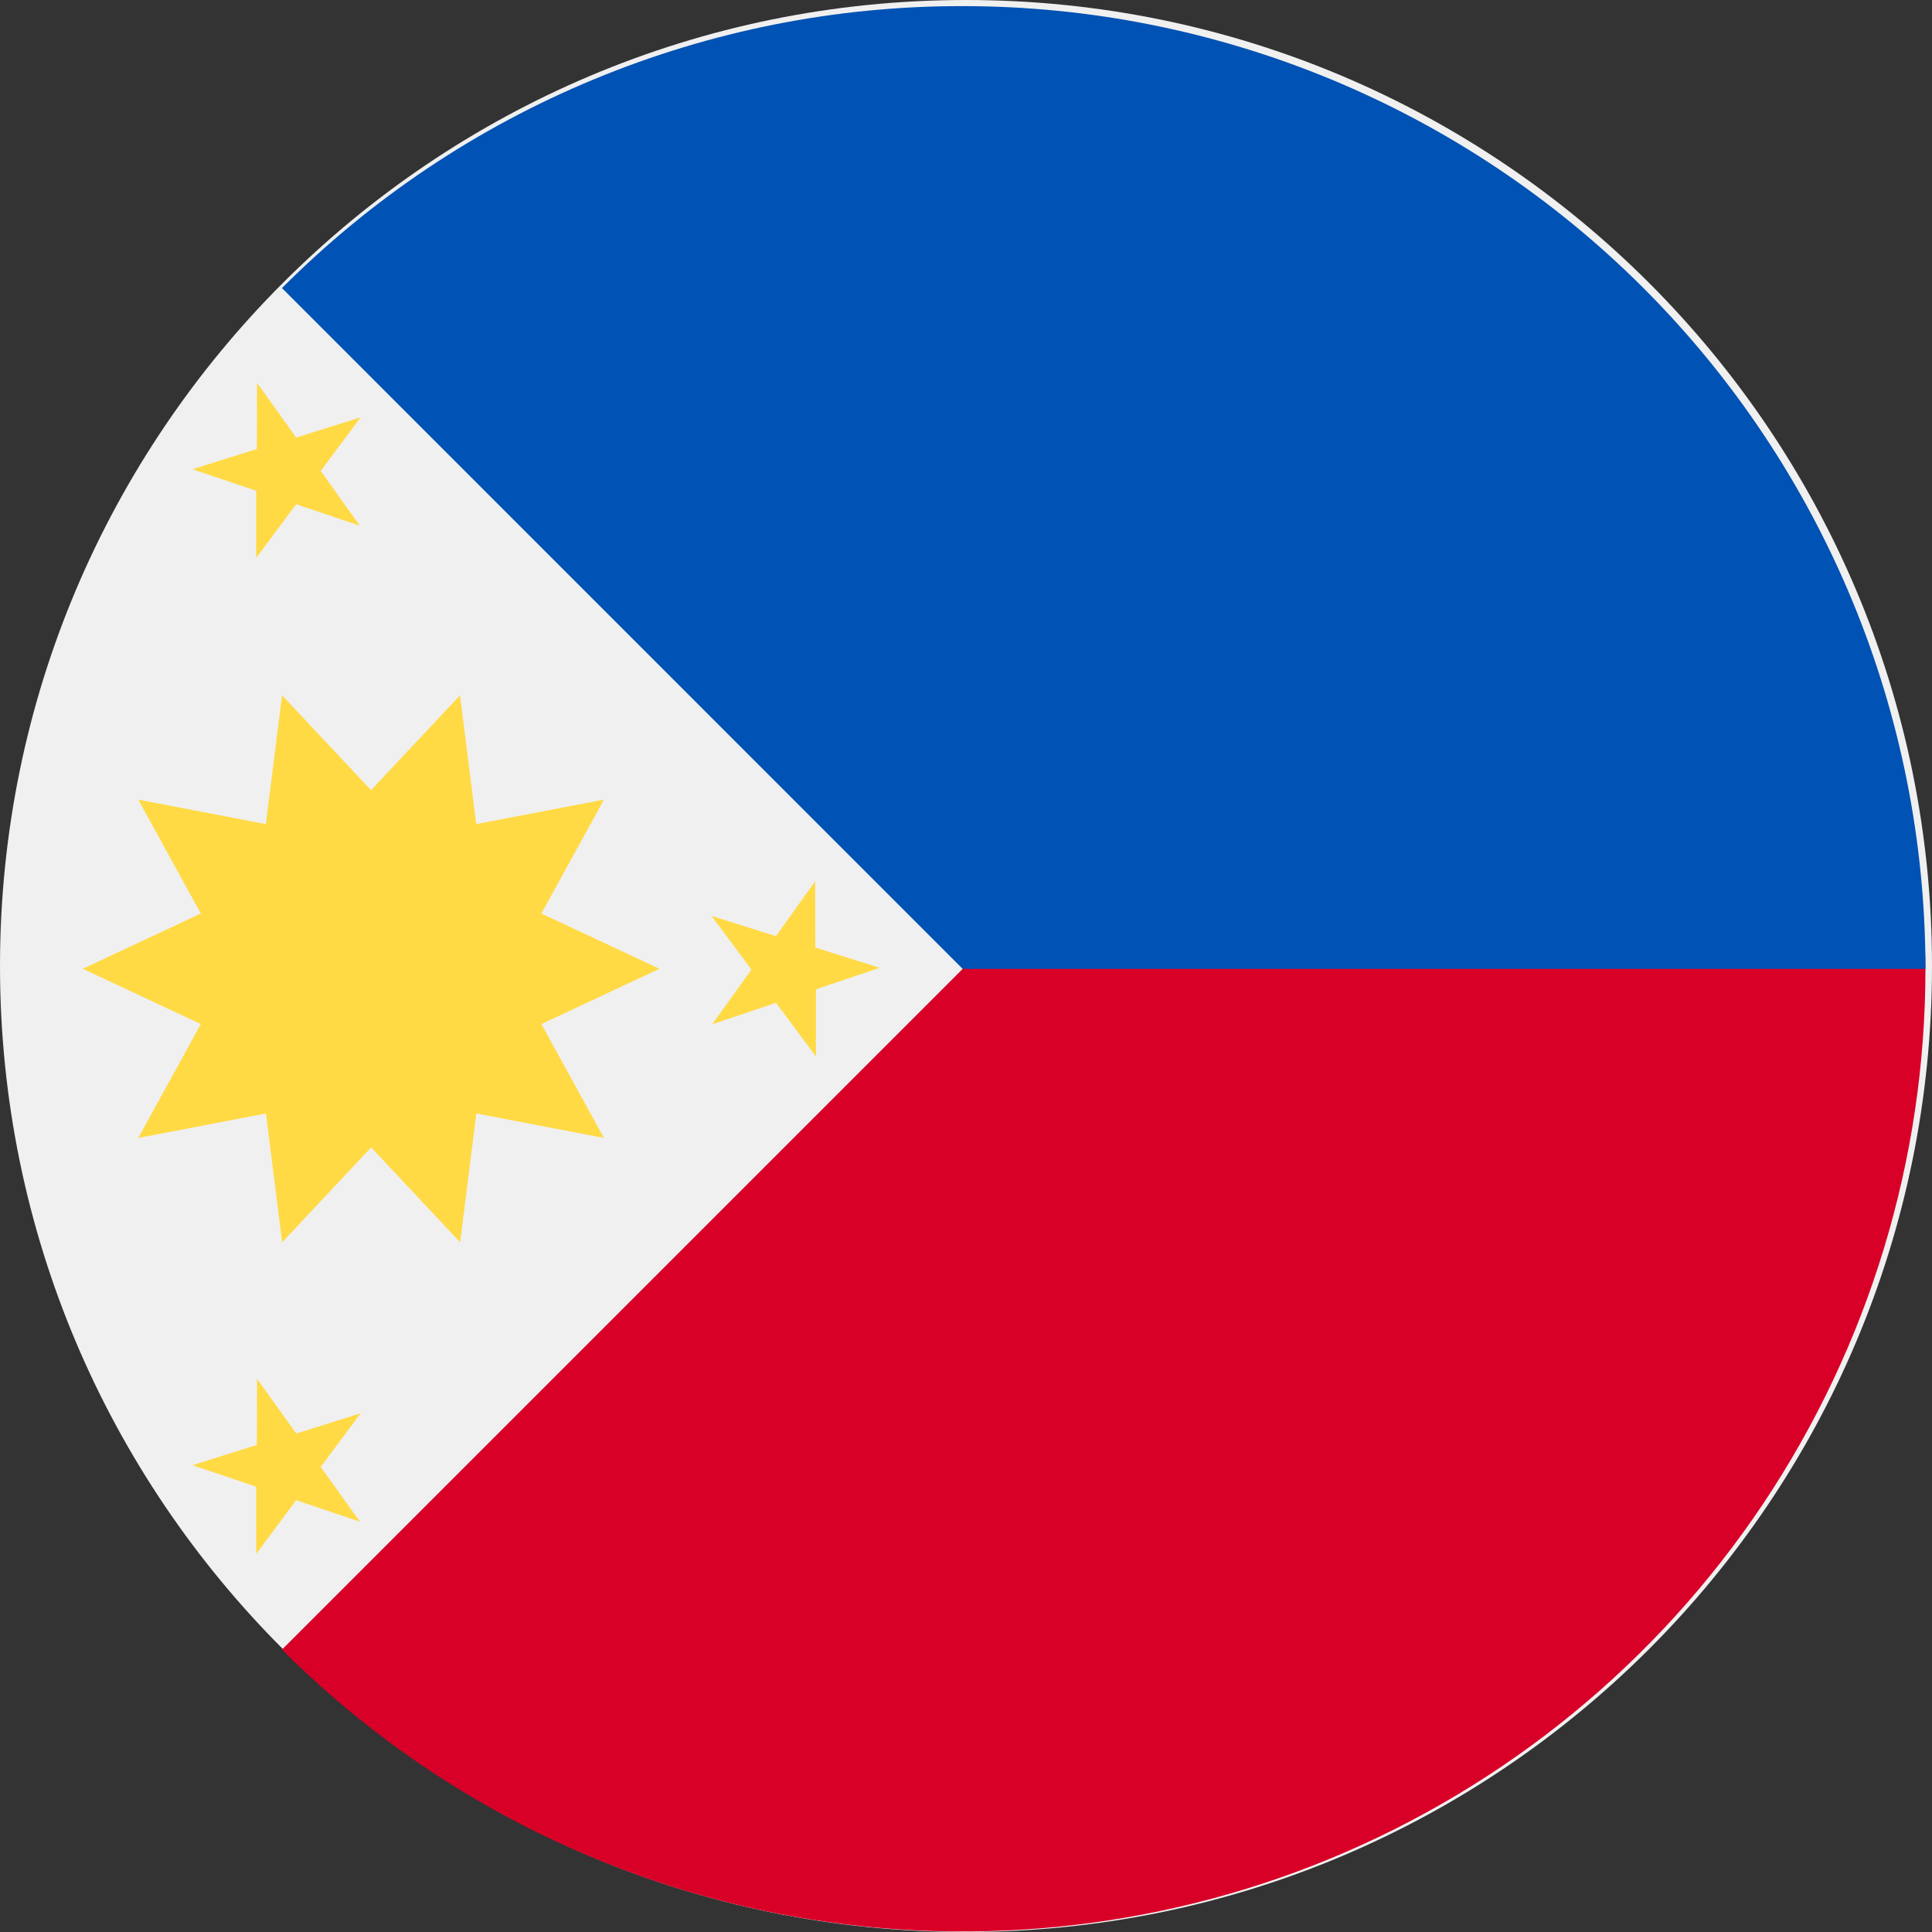 <svg width="18" height="18" viewBox="0 0 18 18" fill="none" xmlns="http://www.w3.org/2000/svg">
<rect x="0" y="0" width="18" height="18" fill="#333333" stroke="none"/>
<path d="M9 18C13.971 18 18 13.971 18 9C18 4.029 13.971 0 9 0C4.029 0 0 4.029 0 9C0 13.971 4.029 18 9 18Z" fill="#F0F0F0"/>
<path d="M8.969 0.057V9.027L2.627 15.369C3.881 16.623 5.48 17.477 7.219 17.823C8.959 18.169 10.763 17.991 12.401 17.313C14.04 16.634 15.441 15.484 16.427 14.01C17.412 12.535 17.939 10.801 17.939 9.027C17.939 4.073 8.969 0.057 8.969 0.057Z" fill="#D80027"/>
<path d="M8.969 0.057C7.791 0.055 6.624 0.287 5.536 0.738C4.447 1.188 3.459 1.85 2.627 2.684L8.969 9.027H17.939C17.939 6.648 16.994 4.366 15.312 2.684C13.63 1.002 11.348 0.057 8.969 0.057Z" fill="#0052B4"/>
<path d="M6.144 9.026L5.044 8.511L5.627 7.45L4.437 7.678L4.286 6.478L3.457 7.362L2.628 6.478L2.477 7.678L1.288 7.45L1.871 8.511L0.771 9.026L1.871 9.541L1.288 10.602L2.478 10.374L2.629 11.574L3.458 10.69L4.287 11.574L4.438 10.374L5.627 10.602L5.044 9.541L6.144 9.026Z" fill="#FFDA44"/>
<path d="M2.395 3.567L2.76 4.077L3.36 3.888L2.988 4.388L3.353 4.898L2.759 4.698L2.387 5.198V4.572L1.793 4.372L2.393 4.183L2.395 3.567Z" fill="#FFDA44"/>
<path d="M2.395 12.846L2.76 13.356L3.36 13.167L2.988 13.667L3.353 14.177L2.759 13.977L2.387 14.477V13.851L1.793 13.651L2.393 13.462L2.395 12.846Z" fill="#FFDA44"/>
<path d="M7.594 8.212L7.229 8.722L6.629 8.533L7.001 9.033L6.636 9.543L7.23 9.343L7.602 9.843V9.217L8.196 9.017L7.596 8.828L7.594 8.212Z" fill="#FFDA44"/>
</svg>
